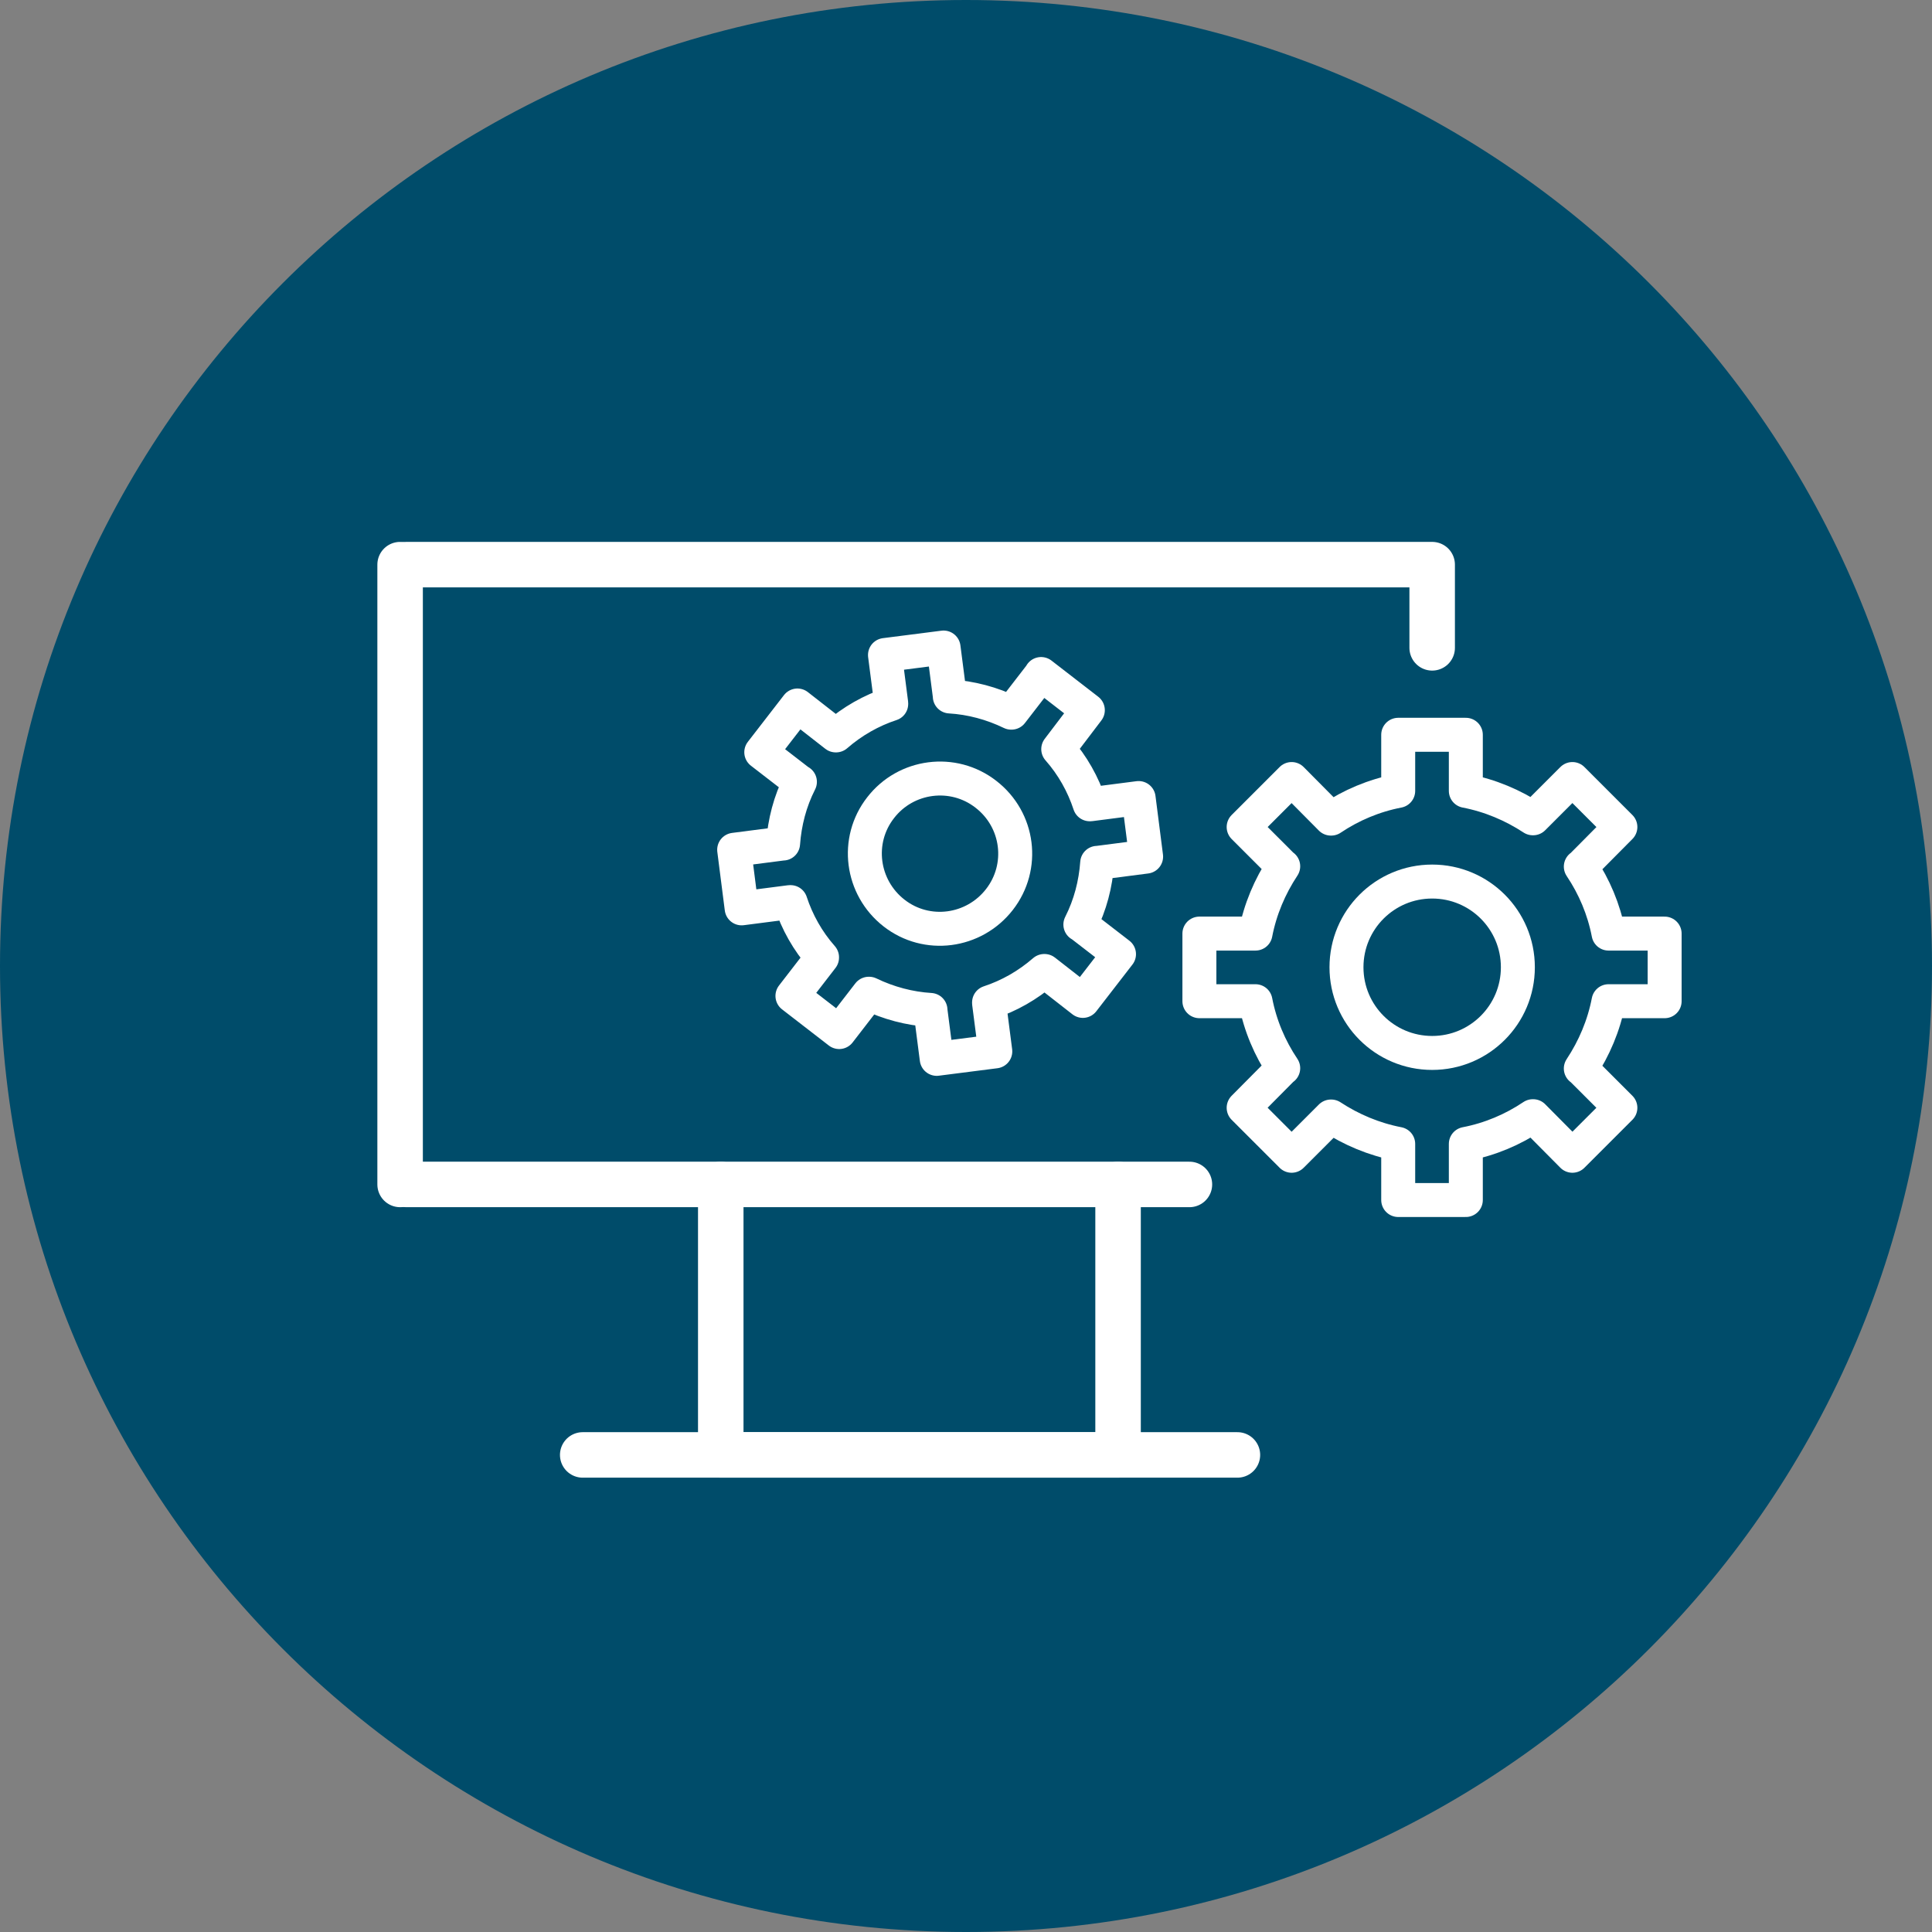<?xml version="1.0" encoding="UTF-8"?>
<svg id="Layer_1" data-name="Layer 1" xmlns="http://www.w3.org/2000/svg" width="62" height="62" viewBox="0 0 62 62">
  <rect x="0" y="0" width="62" height="62" fill="#808080" stroke="none"/>
  <defs>
    <style>
      .cls-1 {
        fill: #004c6a;
      }

      .cls-2 {
        stroke-width: 1.09px;
      }

      .cls-2, .cls-3 {
        fill: none;
        stroke: #fff;
        stroke-linecap: round;
        stroke-linejoin: round;
      }

      .cls-3 {
        stroke-width: 1.46px;
      }
    </style>
  </defs>
  <path class="cls-1" d="M62,31C62,13.88,48.12,0,31,0S0,13.88,0,31s13.88,31,31,31,31-13.88,31-31"/>
  <g>
    <line class="cls-3" x1="12.84" y1="38.01" x2="12.84" y2="18.12"/>
    <line class="cls-3" x1="38.17" y1="38.01" x2="13.05" y2="38.01"/>
    <polyline class="cls-3" points="23.13 38.01 23.13 46.69 35.88 46.69 35.88 38.01"/>
    <line class="cls-3" x1="18.7" y1="46.69" x2="39.71" y2="46.69"/>
    <path class="cls-2" d="M32.07,28.87c-.82,1.05-2.33,1.25-3.38.43-1.05-.82-1.25-2.33-.43-3.38.81-1.05,2.33-1.25,3.38-.43,1.06.82,1.25,2.33.43,3.38Z"/>
    <path class="cls-2" d="M48.71,31.04c0,1.52-1.23,2.75-2.75,2.75s-2.75-1.23-2.75-2.75,1.23-2.75,2.75-2.75,2.75,1.23,2.75,2.75Z"/>
    <g>
      <polyline class="cls-3" points="13.05 18.12 45.96 18.12 45.96 20.79"/>
      <path class="cls-2" d="M33.41,21.64l-.95,1.23h-.01c-.62-.3-1.29-.48-1.97-.52v-.02s-.2-1.55-.2-1.55l-.94.12-.94.12.2,1.55v.02c-.64.21-1.24.55-1.77,1.01h-.01s-1.23-.96-1.23-.96l-.58.75-.58.75,1.23.95h.01c-.32.63-.49,1.3-.54,1.98h-.02s-1.55.2-1.55.2l.12.94.12.94,1.55-.2h.02c.21.64.55,1.25,1.01,1.77h0s0,.01,0,.01l-.95,1.23.75.58.75.58.95-1.23h.01c.62.3,1.3.48,1.97.52v.02s.2,1.55.2,1.55l.94-.12.94-.12-.2-1.55v-.02c.64-.21,1.24-.55,1.77-1.01h.01s1.23.96,1.23.96l.58-.75.58-.75-1.23-.95h-.01c.32-.63.49-1.3.54-1.98h.02s1.55-.2,1.55-.2l-.12-.94-.12-.94-1.55.2h-.02c-.21-.64-.55-1.25-1.01-1.77h0s.95-1.25.95-1.25l-.75-.58-.75-.58"/>
      <path class="cls-2" d="M44.87,23.58v1.8c-.78.15-1.51.46-2.15.89h-.01s-1.26-1.27-1.26-1.27l-.77.77-.77.77,1.26,1.26h.01c-.43.65-.74,1.38-.89,2.16h-1.8v2.17h1.8c.15.78.46,1.51.89,2.15h-.01s-1.26,1.27-1.26,1.27l.77.77.77.77,1.26-1.26h.01c.64.42,1.37.73,2.15.88v.02h0v1.78h2.17v-1.8c.78-.15,1.51-.46,2.15-.89h.01s1.26,1.27,1.26,1.27l.77-.77.77-.77-1.26-1.26h-.01c.43-.65.74-1.38.89-2.16h1.8v-2.17h-1.8c-.15-.78-.46-1.51-.89-2.15h.01s1.26-1.27,1.26-1.27l-.77-.77-.77-.77-1.26,1.26h-.01c-.64-.42-1.37-.73-2.15-.88v-1.8h-2.17"/>
    </g>
  </g>
</svg>